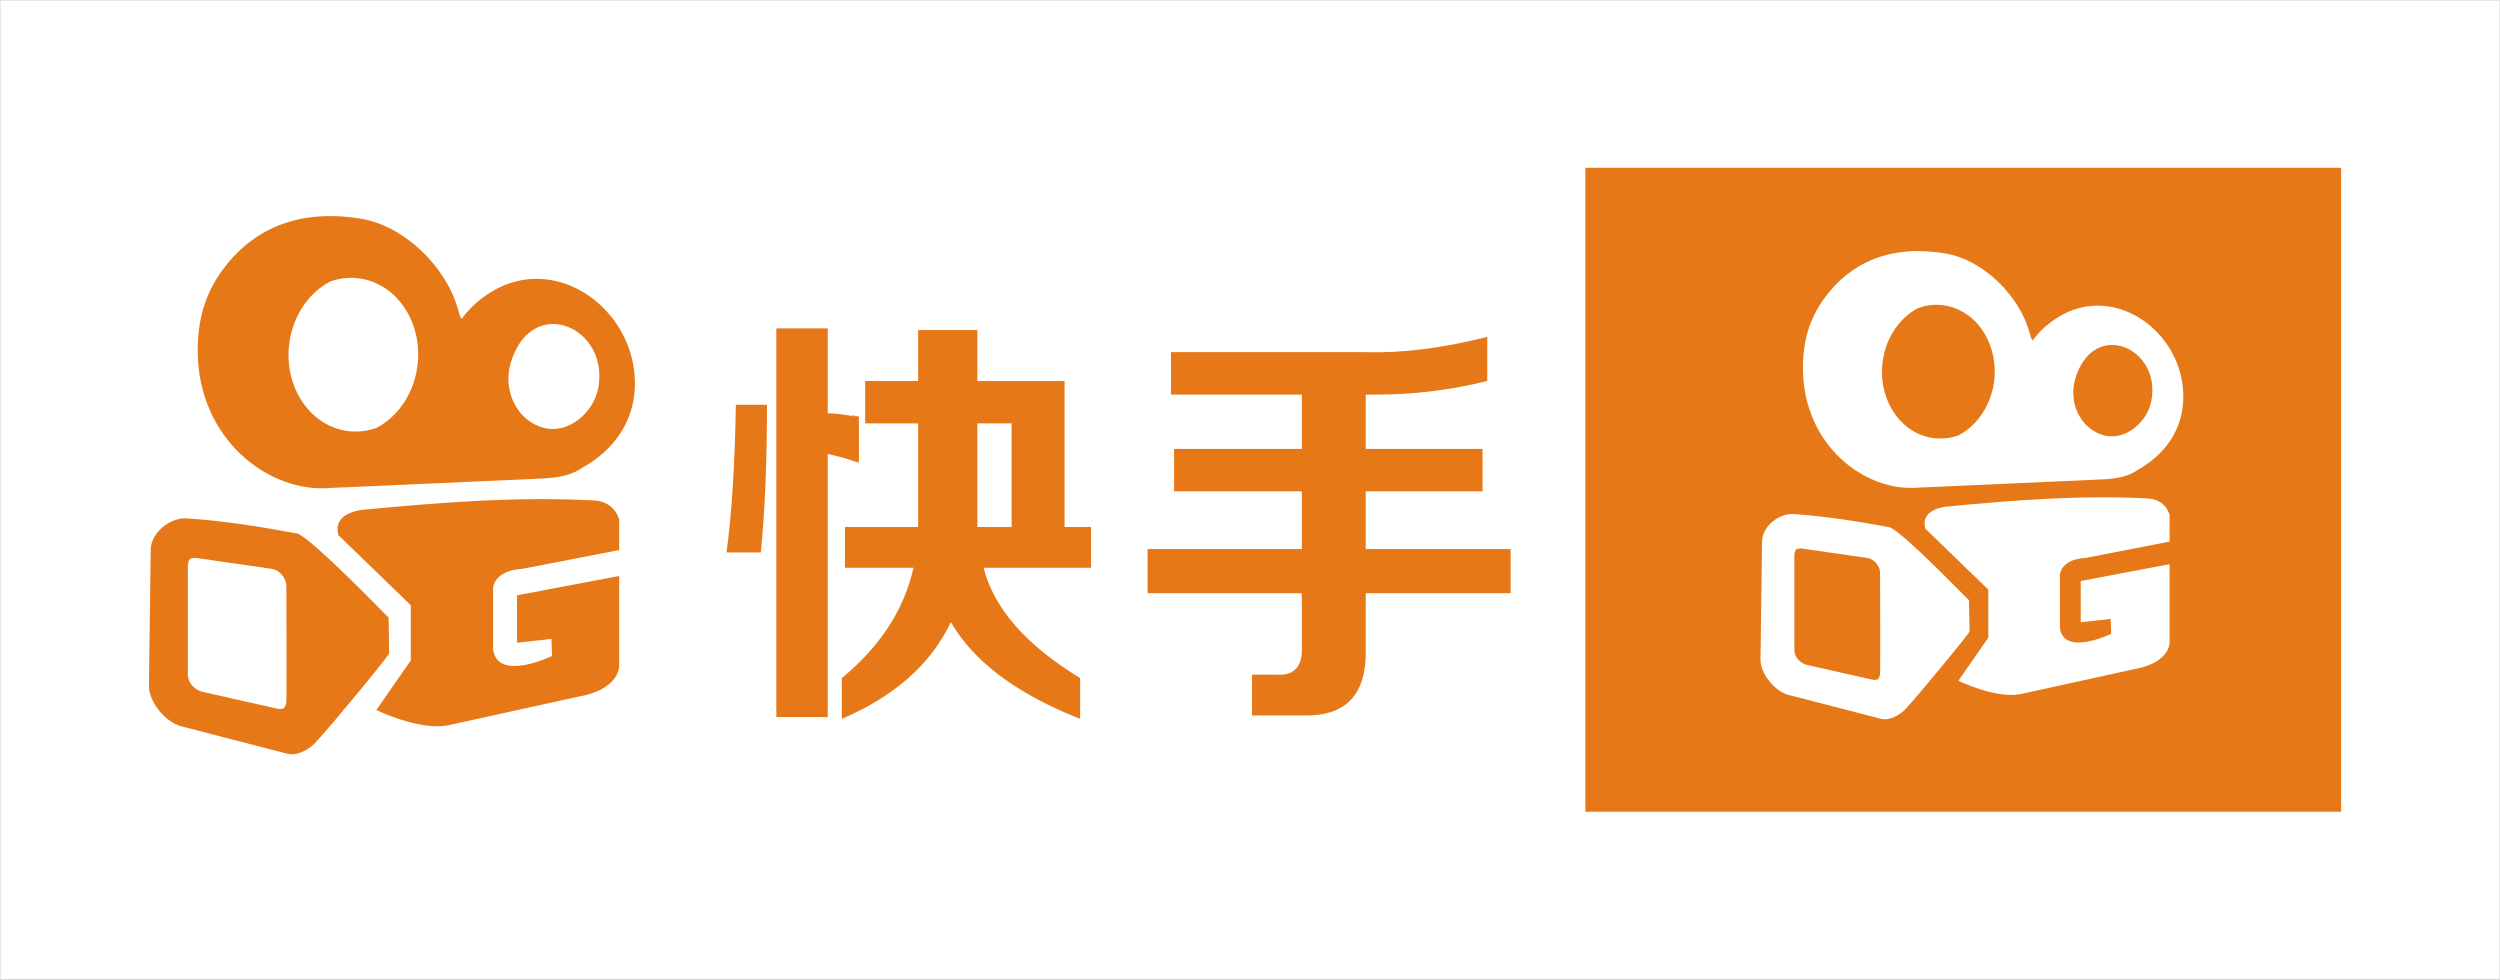 <?xml version="1.0" encoding="UTF-8"?>
<!DOCTYPE svg PUBLIC "-//W3C//DTD SVG 1.1//EN" "http://www.w3.org/Graphics/SVG/1.1/DTD/svg11.dtd">
<!-- Creator: CorelDRAW -->
<svg xmlns="http://www.w3.org/2000/svg" xml:space="preserve" width="1324.9mm" height="519.109mm" style="shape-rendering:geometricPrecision; text-rendering:geometricPrecision; image-rendering:optimizeQuality; fill-rule:evenodd; clip-rule:evenodd"
viewBox="0 0 4049.95 1586.81"
 xmlns:xlink="http://www.w3.org/1999/xlink">
 <rect x="0" y="0" width="4049.95" height="1586.81" fill="#333333" stroke="none"/>
 <defs>
  <style type="text/css">
   <![CDATA[
    .str0 {stroke:white;stroke-width:0.611}
    .fil1 {fill:#E77817}
    .fil0 {fill:white}
    .fil2 {fill:#E77817;fill-rule:nonzero}
   ]]>
  </style>
 </defs>
 <g id="图层_x0020_1">
  <rect class="fil0 str0" x="0.306" y="0.306" width="4049.34" height="1586.2"/>
  <polygon class="fil1" points="2568.27,271.828 3792.62,271.828 3792.62,1314.98 2568.27,1314.98 "/>
  <path class="fil2" d="M1368.81 919.755l0 -66.058 118.562 0 0 -11.029 0 -156.755 -85.825 0 0 -68.757 85.825 0 0 -82.484 95.948 0 0 82.484 141.284 0 0 236.541 42.859 0 0 66.058 -174.128 0c16.907,65.941 69.027,125.545 156.467,178.697l0 66.058c-102.624,-40.362 -172.405,-92.575 -209.449,-156.755 -31.983,67.818 -90.779,120.031 -176.604,156.755l0 -66.058c62.242,-51.274 100.901,-110.879 116.085,-178.697l-111.024 0zm-111.132 241.938l0 -629.72 83.241 0 0 137.513c10.123,0 25.306,1.76 45.443,5.514 -13.461,-3.755 -11.738,-3.755 5.061,0l0 74.154c-1.723,0 -5.061,-0.821 -10.123,-2.699 -10.122,-3.637 -23.583,-7.392 -40.382,-11.029l0 426.266 -83.241 0zm-80.764 -266.695c8.399,-60.543 13.461,-140.329 15.183,-239.239l50.397 0c0,93.396 -3.338,173.182 -10.015,239.239l-55.566 0zm461.864 -209.085l-55.458 0 0 154.057 0 13.728 55.458 0 0 -167.785zm258.156 -46.698l0 -68.757 315.519 0c58.904,1.877 124.485,-6.453 196.849,-24.757l0 71.455c-58.904,14.666 -118.562,22.058 -179.189,22.058l-17.66 0 0 87.999 189.311 0 0 68.757 -189.311 0 0 93.513 234.754 0 0 71.455 -234.754 0 0 90.815c1.723,73.332 -31.983,109.001 -101.009,107.241l-83.241 0 0 -66.058 40.382 0c28.644,1.877 42.105,-13.728 40.382,-46.698l0 -85.3 -249.831 0 0 -71.455 249.831 0 0 -93.513 -206.972 0 0 -68.757 206.972 0 0 -87.999 -212.033 0z"/>
  <path class="fil1" d="M742.19 501.915c1.374,5.047 3.138,11.962 5.889,14.626 16.87,-24.392 47.021,-47.222 76.373,-57.31 97.583,-33.538 200.716,49.954 204.047,156.572 2.166,69.277 -38.588,115.732 -83.648,141.045 -20.265,14.199 -41.978,17.152 -68.033,18.422l-2.921 0.117 -335.611 15.054c-1.34,0.061 94.888,-7.812 -4.028,0.148 -98.916,7.959 -212.839,-78.779 -213.966,-220.628 -0.409,-51.448 11.93,-93.859 39.693,-131.914 48.202,-66.071 121.515,-100.594 224.842,-83.725 70.232,11.467 138.462,78.218 157.363,147.593zm137.784 191.009c-41.346,-11.243 -66.382,-59.079 -52.546,-105.281 33.857,-113.054 161.645,-57.658 141.402,42.47 -7.624,37.709 -47.51,74.056 -88.856,62.812zm-269.647 0.069c-13.314,4.856 -27.577,6.974 -42.223,5.785 -61.347,-4.974 -106.201,-65.936 -100.163,-136.13 4.107,-47.738 30.699,-87.463 66.588,-106.436 13.312,-4.856 27.575,-6.972 42.22,-5.785 61.347,4.976 106.203,65.937 100.165,136.132 -4.109,47.736 -30.698,87.46 -66.587,106.435z"/>
  <path class="fil1" d="M463.916 949.459c-0.041,-12.908 -11.003,-26.611 -24.833,-28.093l-119.597 -17.281c-4.066,-0.588 -7.933,-0.097 -11.315,0.933 -2.457,3.064 -3.873,6.991 -3.873,11.624l0 176.276c0,12.91 11.198,25.448 24.833,28.094l119.597 26.922c3.933,0.883 7.711,0.588 11.046,-0.37 2.615,-3.24 4.143,-7.419 4.143,-12.187l0 -4.082c0.539,0.624 0.102,-148.863 0,-181.835zm-160.806 -109.691c59.782,4.071 119.562,13.505 179.341,24.723 29.026,13.687 140.187,129.879 147.074,135.836l0.946 57.911c0.06,3.598 -95.389,119.127 -118.026,143.167 -10.445,12.083 -29.984,23.594 -46.843,19.67l-172.133 -44.53c-26.208,-6.78 -52.538,-40.163 -52.207,-65.826l2.837 -220.163c0.345,-26.942 30.566,-52.722 59.012,-50.787z"/>
  <path class="fil1" d="M587.92 825.838c0,0 -50.117,3.575 -39.715,41.115l117.254 113.512 0 89.379 -55.79 80.442c0,0 68.083,33.071 114.417,25.026l215.596 -47.371c0,0 57.681,-8.044 63.355,-47.371l0 -147.476 -165.479 31.283 0 76.866 55.79 -6.256 0.946 27.708c0,0 -87.94,42.902 -95.505,-10.726l0 -100.105c0,0 1.891,-27.708 47.28,-30.389l156.969 -30.389 0 -49.159c0,0 -5.674,-29.495 -41.606,-31.283 -128.034,-6.369 -245.657,3.11 -373.51,15.194z"/>
  <g id="_328447160">
   <path id="_329046248" class="fil0" d="M3287.79 538.853c1.196,4.391 2.73,10.407 5.123,12.725 14.676,-21.22 40.907,-41.081 66.442,-49.858 84.894,-29.177 174.615,43.458 177.514,136.212 1.884,60.268 -33.57,100.683 -72.771,122.704 -17.63,12.352 -36.519,14.921 -59.186,16.026l-2.541 0.102 -291.97 13.096c-1.166,0.053 82.549,-6.796 -3.504,0.128 -86.054,6.925 -185.163,-68.535 -186.144,-191.939 -0.356,-44.758 10.379,-81.654 34.532,-114.76 41.934,-57.48 105.714,-87.513 195.604,-72.838 61.1,9.976 120.458,68.047 136.901,128.401zm119.868 166.172c-35.97,-9.781 -57.75,-51.397 -45.713,-91.591 29.454,-98.353 140.625,-50.16 123.014,36.947 -6.632,32.806 -41.331,64.426 -77.301,54.644zm-234.584 0.06c-11.582,4.224 -23.991,6.067 -36.733,5.033 -53.37,-4.327 -92.391,-57.362 -87.138,-118.428 3.573,-41.53 26.707,-76.09 57.929,-92.596 11.581,-4.224 23.989,-6.066 36.73,-5.033 53.37,4.329 92.393,57.363 87.14,118.43 -3.575,41.528 -26.707,76.087 -57.928,92.594z"/>
   <path id="_31333432" class="fil0" d="M3045.7 928.201c-0.035,-11.229 -9.572,-23.151 -21.604,-24.44l-104.046 -15.034c-3.538,-0.512 -6.901,-0.084 -9.844,0.812 -2.138,2.666 -3.37,6.082 -3.37,10.112l0 153.354c0,11.231 9.742,22.139 21.604,24.44l104.045 23.421c3.422,0.768 6.708,0.512 9.61,-0.321 2.275,-2.819 3.604,-6.455 3.604,-10.602l0 -3.552c0.469,0.543 0.089,-129.506 0,-158.19zm-139.895 -95.427c52.008,3.542 104.014,11.749 156.02,21.508 25.252,11.908 121.958,112.99 127.949,118.172l0.824 50.38c0.052,3.13 -82.985,103.636 -102.679,124.55 -9.087,10.512 -26.085,20.526 -40.752,17.112l-149.75 -38.739c-22.8,-5.898 -45.706,-34.941 -45.418,-57.266l2.468 -191.535c0.3,-23.439 26.591,-45.866 51.338,-44.182z"/>
   <path id="_329142368" class="fil0" d="M3153.58 820.655c0,0 -43.6,3.11 -34.551,35.769l102.007 98.751 0 77.757 -48.535 69.981c0,0 59.23,28.77 99.539,21.772l187.561 -41.211c0,0 50.181,-6.998 55.117,-41.211l0 -128.299 -143.961 27.215 0 66.871 48.535 -5.443 0.823 24.105c0,0 -76.505,37.324 -83.086,-9.331l0 -87.088c0,0 1.645,-24.105 41.132,-26.437l136.557 -26.437 0 -42.766c0,0 -4.936,-25.66 -36.196,-27.215 -111.385,-5.54 -213.713,2.706 -324.941,13.219z"/>
  </g>
 </g>
</svg>

